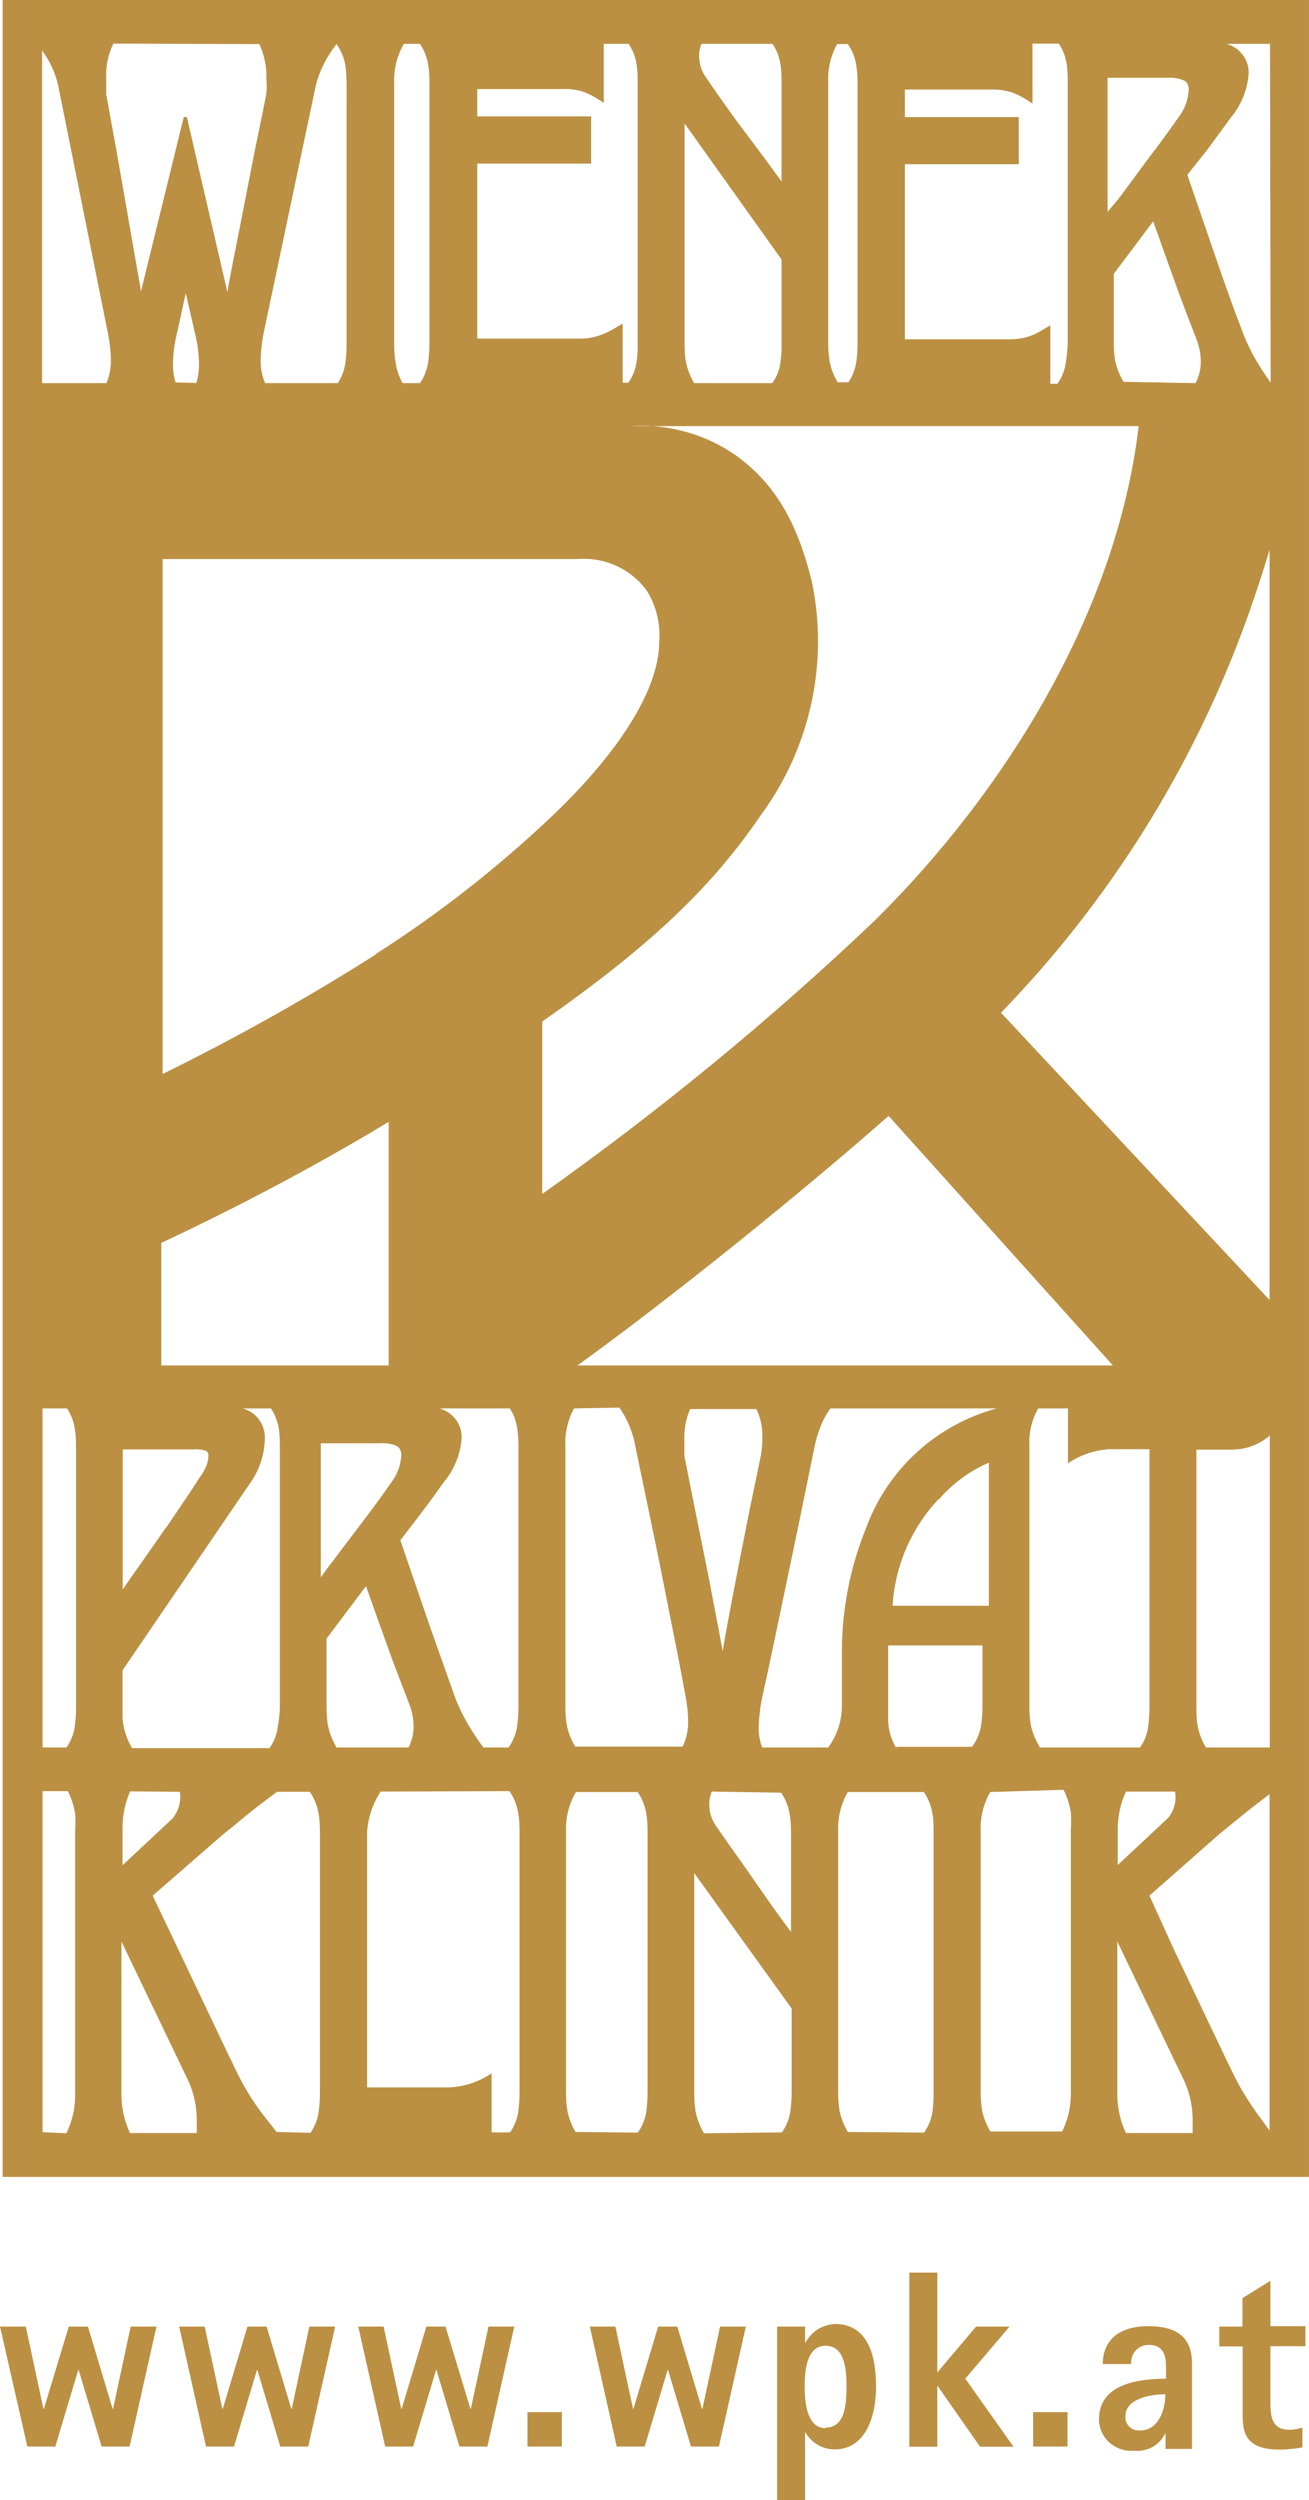 <?xml version="1.0" encoding="UTF-8"?><svg id="Layer_1" xmlns="http://www.w3.org/2000/svg" width="20.96mm" height="40.01mm" xmlns:xlink="http://www.w3.org/1999/xlink" viewBox="0 0 59.41 113.41"><defs><clipPath id="clippath"><rect width="59.41" height="113.41" style="fill:none; stroke-width:0px;"/></clipPath></defs><g style="clip-path:url(#clippath);"><path d="M59.41,98.75H.12V0h59.29v98.75ZM1.93,79.27h1.09c.19-.28.32-.59.37-.93.04-.29.06-.58.06-.87v-11.82c0-.29-.01-.57-.06-.86-.05-.32-.17-.63-.35-.9h-1.11v15.37ZM34.57,79.27h3.02c.39-.53.61-1.18.62-1.84v-2.32c-.02-1.99.35-3.96,1.1-5.8.48-1.31,1.27-2.49,2.3-3.43,1.03-.94,2.27-1.62,3.62-1.99h-7.54c-.2.27-.36.57-.47.88-.11.29-.2.59-.26.9l-.73,3.57-.89,4.26c-.28,1.34-.52,2.49-.74,3.46-.06.31-.1.51-.1.61-.04.26-.06.53-.07.79,0,.31.05.61.16.9M54.75,79.27h2.88v-14.15c-.48.42-1.1.64-1.74.64h-1.59v11.71c0,.28.01.56.06.84.07.34.2.67.38.97M47.18,79.27h4.56c.2-.28.33-.6.37-.94.04-.29.06-.58.06-.87v-11.72h-1.82c-.67.04-1.32.26-1.88.64v-2.49h-1.35c-.29.51-.43,1.1-.4,1.68v11.86c0,.27.02.53.06.79.07.36.21.7.4,1.01M40.68,79.24h3.44c.21-.29.35-.62.41-.98.04-.29.06-.58.06-.87v-2.75h-4.28v3.45c.02.43.15.84.37,1.21M6,79.3h6.23c.2-.28.33-.6.37-.94.06-.29.09-.59.1-.89v-11.82c0-.29,0-.57-.05-.86-.06-.32-.17-.62-.35-.9h-1.27c.15.05.3.12.43.21.18.13.33.31.43.52.1.21.14.43.13.66-.02.73-.26,1.44-.69,2.03l-5.77,8.46v2.06c0,.16.02.32.05.48.07.34.2.67.37.97M21.87,79.27h1.21c.2-.28.34-.61.39-.96.04-.29.06-.58.06-.87v-11.82c0-.29-.01-.57-.06-.86-.05-.31-.16-.61-.33-.87h-3.18c.15.05.3.12.43.21.18.13.33.31.43.51.1.2.14.43.13.65-.06.72-.33,1.4-.79,1.95-.24.34-.6.84-1.1,1.5l-.89,1.16.51,1.49.94,2.73c.33.93.67,1.88,1.02,2.87.16.43.36.84.59,1.24.21.36.45.72.7,1.06M15.25,79.27h3.29c.15-.29.23-.62.23-.95,0-.35-.07-.7-.2-1.03-.26-.68-.53-1.37-.79-2.07l-.73-2.03-.44-1.24-1.79,2.38v3.13c0,.27.02.53.06.79.07.34.19.67.37.97M42.58,68.02c-1.23,1.32-1.96,3.02-2.07,4.82h4.37v-6.49c-.87.37-1.65.95-2.27,1.67M15.04,70.9l1.37-1.81c.41-.53.87-1.16,1.39-1.9.24-.33.38-.73.41-1.14.01-.08,0-.17-.03-.25-.03-.08-.09-.15-.16-.2-.25-.11-.52-.15-.79-.13h-2.67v6.08l.48-.66ZM7.58,69.24c.59-.87,1.08-1.59,1.47-2.2.11-.15.2-.3.28-.47.08-.16.12-.33.13-.51,0-.15-.05-.22-.12-.25-.19-.06-.39-.08-.59-.06h-3.18v6.35c.41-.6,1.64-2.33,1.99-2.85M26.05,63.9c-.29.53-.42,1.12-.39,1.72v11.83c0,.27.02.53.06.79.07.35.2.69.39.99h4.87c.18-.36.26-.76.25-1.17,0-.38-.05-.77-.12-1.14-.13-.71-.34-1.83-.65-3.36-.36-1.84-.65-3.28-.87-4.32l-.75-3.61c-.11-.64-.36-1.25-.73-1.78l-2.06.04ZM31.33,63.9c-.2.45-.29.95-.27,1.45,0,.12,0,.25,0,.37v.32l.49,2.46c.41,2.04.68,3.36.79,3.97.22,1.13.37,1.94.46,2.44.08-.53.23-1.32.43-2.38.26-1.35.52-2.69.79-4.03l.51-2.46c.05-.26.07-.53.07-.79.02-.46-.07-.91-.27-1.33h-3.01ZM18.33,1.99c-.32.55-.47,1.18-.44,1.82v11.83c0,.27.02.53.06.79.05.33.16.66.32.95h.79c.19-.28.32-.59.37-.93.04-.29.06-.58.06-.87V3.76c0-.28-.01-.57-.06-.85-.06-.33-.18-.64-.37-.92h-.73ZM31.83,1.99c-.06.17-.1.36-.1.54,0,.34.1.68.29.95.42.62.87,1.25,1.34,1.91l1.32,1.76.79,1.08V3.76c0-.28,0-.57-.05-.85-.05-.33-.17-.64-.36-.92h-3.25ZM38,1.99c-.3.54-.44,1.15-.41,1.77v11.83c0,.27.02.53.06.79.06.34.19.66.37.96h.49c.18-.27.3-.58.35-.9.04-.26.06-.53.06-.79V3.8c0-.28-.01-.57-.06-.85-.05-.34-.18-.67-.38-.95h-.48ZM46.86,1.99v2.71c-.28-.2-.58-.37-.9-.5-.32-.1-.66-.15-.99-.14h-3.9v1.25h5.17v2.14h-5.17v7.94h4.71c.39.01.78-.06,1.14-.21.25-.12.5-.28.75-.42v2.65h.32c.2-.28.33-.6.38-.94.05-.3.08-.6.09-.9V3.74c0-.28,0-.57-.05-.85-.05-.32-.17-.63-.35-.91h-1.19ZM35.05,17.38c.2-.28.33-.6.37-.94.04-.29.06-.58.05-.87v-3.8l-4.4-6.17v9.97c0,.28.01.56.06.84.07.34.2.67.37.97h3.55ZM27.4,1.99v2.68c-.28-.2-.58-.37-.9-.5-.32-.1-.66-.15-.99-.13h-3.85v1.24h5.17v2.14h-5.17v7.94h4.71c.39,0,.78-.1,1.14-.26.25-.12.5-.28.75-.42v2.68h.26c.19-.28.32-.59.37-.93.04-.29.06-.58.05-.87V3.76c0-.28,0-.57-.05-.85-.05-.33-.17-.64-.36-.92h-1.13ZM15.28,1.99c-.24.31-.45.64-.62.99-.14.29-.25.59-.33.91l-2.38,11.29c-.07.38-.11.76-.12,1.14-.01.36.06.73.2,1.06h3.3c.18-.27.29-.57.34-.88.04-.29.06-.58.06-.87V3.8c0-.28-.02-.57-.06-.85-.06-.35-.2-.68-.41-.97M8.91,17.38c.08-.27.12-.56.12-.84,0-.46-.06-.92-.17-1.37l-.43-1.87-.41,1.87c-.11.45-.17.92-.17,1.39,0,.27.04.54.12.79l.95.02ZM4.83,17.38c.14-.34.21-.7.2-1.06,0-.38-.05-.77-.12-1.14L2.64,3.88c-.13-.57-.38-1.12-.73-1.59v15.09h2.92ZM57.62,1.99h-1.95c.16.05.31.12.44.21.18.13.33.31.43.51.1.2.14.43.13.65-.06.72-.33,1.4-.79,1.95-.25.34-.61.84-1.1,1.5l-.89,1.12.51,1.49.94,2.73c.33.95.68,1.93,1.06,2.92.16.43.36.84.59,1.24.21.36.44.71.68,1.05l-.03-15.39ZM54.26,17.38c.16-.3.24-.63.24-.97,0-.35-.07-.7-.2-1.03-.26-.67-.53-1.37-.79-2.07l-.73-2.03-.44-1.24-1.79,2.38v3.13c0,.27.02.53.06.79.07.34.2.67.38.98l3.28.06ZM50.78,9l1.37-1.85c.41-.53.87-1.16,1.39-1.9.24-.33.38-.73.41-1.14.01-.08,0-.17-.03-.25-.03-.08-.09-.15-.16-.2-.25-.11-.52-.15-.79-.13h-2.7v6.08l.52-.62ZM5.14,1.99c-.24.49-.35,1.04-.32,1.59,0,.12,0,.25,0,.37v.33l.47,2.58,1.11,6.35,1.94-7.9h.14l1.84,7.94c.08-.47.22-1.24.44-2.31l.79-4.04c.33-1.59.51-2.48.54-2.68.02-.21.02-.42,0-.63.02-.55-.09-1.09-.32-1.59l-6.63-.02ZM17.05,43.28c2.9-1.85,5.61-3.98,8.1-6.35,2.48-2.38,4.77-5.37,4.77-7.84.06-.78-.13-1.57-.53-2.24-.35-.51-.83-.91-1.39-1.17-.56-.26-1.18-.37-1.79-.32H7.38v23.36c3.33-1.64,6.57-3.45,9.7-5.44M56.55,28.18c-2.41,6.64-6.2,12.69-11.12,17.76l12.19,13.03V24.94c-.29.97-.66,2.12-1.07,3.24ZM17.64,61.94v-11.05c-5.14,3.11-9.86,5.27-10.32,5.49v5.56h10.32ZM50.51,61.94l-10.18-11.32c-3.92,3.45-9.72,8.14-14.12,11.32h24.3ZM28.64,19.33c1.73-.11,3.44.38,4.85,1.39,1.53,1.16,2.63,2.69,3.36,5.68.38,1.82.37,3.7-.03,5.52-.4,1.82-1.17,3.53-2.27,5.03-2.25,3.3-5,5.93-9.94,9.39v7.82c5.32-3.77,10.37-7.91,15.09-12.4,5.91-5.84,10.98-13.97,11.98-22.43h-23.06ZM5.9,81.27c-.25.57-.36,1.19-.34,1.81v1.53l1.18-1.1,1.1-1.03c.13-.17.23-.36.29-.57.05-.21.07-.42.03-.63l-2.26-.02ZM8.93,96.74v-.48c.01-.63-.11-1.26-.37-1.84l-3.05-6.35v6.85c-.01.64.12,1.27.39,1.84h3.03ZM32.3,81.27c-.07.19-.11.39-.11.59,0,.34.1.67.29.94.42.62.87,1.25,1.34,1.91l1.29,1.85.79,1.08v-4.5c0-.28-.01-.57-.06-.85-.06-.35-.19-.68-.39-.97l-3.17-.05ZM35.48,96.74c.2-.28.34-.61.39-.96.04-.29.06-.58.06-.87v-3.8l-4.42-6.14v9.97c0,.28.01.56.06.84.07.35.2.69.38.99l3.53-.04ZM54.13,96.74v-.48c.01-.63-.11-1.26-.37-1.84l-3.05-6.35v6.85c-.01.64.12,1.27.39,1.84h3.03ZM57.63,81.38c-.44.33-.88.67-1.31,1.02l-.97.79-3.18,2.8,1.08,2.38,1.66,3.49c.53,1.12.92,1.93,1.18,2.45.22.43.47.84.74,1.24.26.38.54.74.79,1.1v-15.26ZM51.1,81.28c-.26.56-.38,1.18-.37,1.79v1.53l1.18-1.1,1.1-1.03c.14-.16.24-.36.29-.56.06-.21.07-.42.03-.64h-2.24ZM44.95,81.28c-.32.55-.47,1.18-.44,1.82v11.82c0,.27.02.53.06.79.07.35.2.68.38.98h3.26c.16-.34.28-.7.34-1.07.04-.26.06-.53.05-.79v-11.83c.02-.26.02-.53,0-.79-.06-.36-.17-.7-.33-1.02l-3.32.1ZM41.93,96.75c.2-.28.34-.61.39-.95.04-.29.06-.58.05-.87v-11.82c0-.28,0-.57-.05-.85-.06-.35-.19-.68-.39-.97h-3.45c-.32.55-.47,1.19-.44,1.83v11.82c0,.27.02.53.06.79.07.35.2.68.38.98l3.45.03ZM28.94,96.75c.2-.28.34-.61.39-.95.04-.29.06-.58.06-.87v-11.82c0-.28-.01-.57-.06-.85-.06-.35-.19-.68-.39-.97h-2.8c-.33.56-.48,1.2-.45,1.84v11.83c0,.27.02.53.06.79.07.34.19.66.37.96l2.82.03ZM17.27,81.28c-.36.55-.57,1.18-.61,1.84v11.57h3.76c.68-.04,1.33-.26,1.89-.64v2.68h.84c.19-.28.32-.59.37-.93.04-.29.06-.58.06-.87v-11.83c0-.29-.01-.57-.06-.86-.06-.36-.2-.7-.4-.99l-5.85.02ZM14.09,96.75c.19-.28.32-.59.37-.93.04-.29.06-.58.06-.87v-11.82c0-.29-.01-.57-.06-.86-.06-.36-.2-.7-.4-.99h-1.49c-.49.37-.98.73-1.45,1.12-.48.39-.72.6-.97.79l-3.22,2.8,1.1,2.31,1.66,3.49c.53,1.12.92,1.93,1.18,2.45.22.43.47.84.74,1.24.29.43.61.79.94,1.23l1.56.04ZM3.02,96.75c.16-.34.28-.7.34-1.07.04-.26.06-.53.05-.79v-11.83c.02-.26.02-.53,0-.79-.06-.36-.17-.7-.33-1.02h-1.15v15.47l1.09.05Z" style="fill:#bb9042; fill-rule:evenodd; stroke-width:0px;"/><path d="M0,105.54h1.17l.8,3.73h.02l1.13-3.73h.87l1.12,3.73h.02l.8-3.73h1.17l-1.22,5.44h-1.27l-1.04-3.47h-.02l-1.04,3.47h-1.27L0,105.54Z" style="fill:#bb9042; stroke-width:0px;"/><path d="M8.12,105.54h1.17l.8,3.73h.02l1.12-3.73h.87l1.12,3.73h.02l.8-3.73h1.17l-1.22,5.44h-1.27l-1.04-3.47h-.02l-1.04,3.47h-1.27l-1.22-5.44Z" style="fill:#bb9042; stroke-width:0px;"/><path d="M16.24,105.54h1.17l.8,3.73h.02l1.12-3.73h.87l1.13,3.73h.02l.8-3.73h1.17l-1.22,5.44h-1.27l-1.04-3.47h-.02l-1.04,3.47h-1.27l-1.22-5.44Z" style="fill:#bb9042; stroke-width:0px;"/><path d="M25.5,109.42h-1.56v1.56h1.56v-1.56Z" style="fill:#bb9042; stroke-width:0px;"/><path d="M26.76,105.54h1.17l.8,3.73h.02l1.12-3.73h.87l1.12,3.73h.02l.8-3.73h1.17l-1.22,5.44h-1.27l-1.04-3.47h-.02l-1.04,3.47h-1.27l-1.22-5.44Z" style="fill:#bb9042; stroke-width:0px;"/><path d="M35.26,105.54h1.28v.76c.13-.25.32-.47.55-.62s.51-.24.8-.26c1.45,0,1.87,1.33,1.87,2.84s-.56,2.85-1.87,2.85c-.28,0-.55-.07-.78-.21-.24-.14-.43-.34-.57-.58v3.1h-1.27v-7.87ZM37.47,110.12c.85,0,.95-.96.95-1.87s-.13-1.84-.95-1.84-.95,1.01-.95,1.87c0,1.01.23,1.87.95,1.87" style="fill:#bb9042; stroke-width:0px;"/><path d="M41.27,103.09h1.27v4.53l1.76-2.08h1.52l-2.01,2.36,2.19,3.09h-1.52l-1.92-2.75h-.02v2.75h-1.27v-7.89Z" style="fill:#bb9042; stroke-width:0px;"/><path d="M48.45,109.42h-1.56v1.56h1.56v-1.56Z" style="fill:#bb9042; stroke-width:0px;"/><path d="M52.89,110.38c-.13.26-.33.48-.58.62-.25.14-.55.2-.84.17-.19.02-.38,0-.57-.06-.18-.06-.35-.15-.5-.27-.15-.12-.27-.27-.36-.44s-.14-.35-.16-.54c0-.04,0-.08,0-.12,0-1.81,2.29-1.82,3.04-1.84v-.54c0-.54-.13-.99-.79-.99-.21,0-.41.08-.56.23-.15.15-.23.35-.23.56v.08h-1.29c0-1.04.69-1.72,2.07-1.72s1.98.58,1.98,1.69v3.88h-1.2v-.71ZM51.76,110.25c.79,0,1.13-.89,1.13-1.64-.79,0-1.81.25-1.81.98-.02.16.03.31.13.44.1.12.24.2.4.22h.14" style="fill:#bb9042; stroke-width:0px;"/><path d="M59.11,111.02c-.34.06-.69.1-1.04.1-1.44,0-1.67-.68-1.67-1.5v-3.18h-1.06v-.9h1.05v-1.29l1.27-.79v2.06h1.59v.91h-1.59v2.57c0,.65.08,1.22.86,1.22.2,0,.4-.04.59-.1v.9Z" style="fill:#bb9042; stroke-width:0px;"/></g></svg>